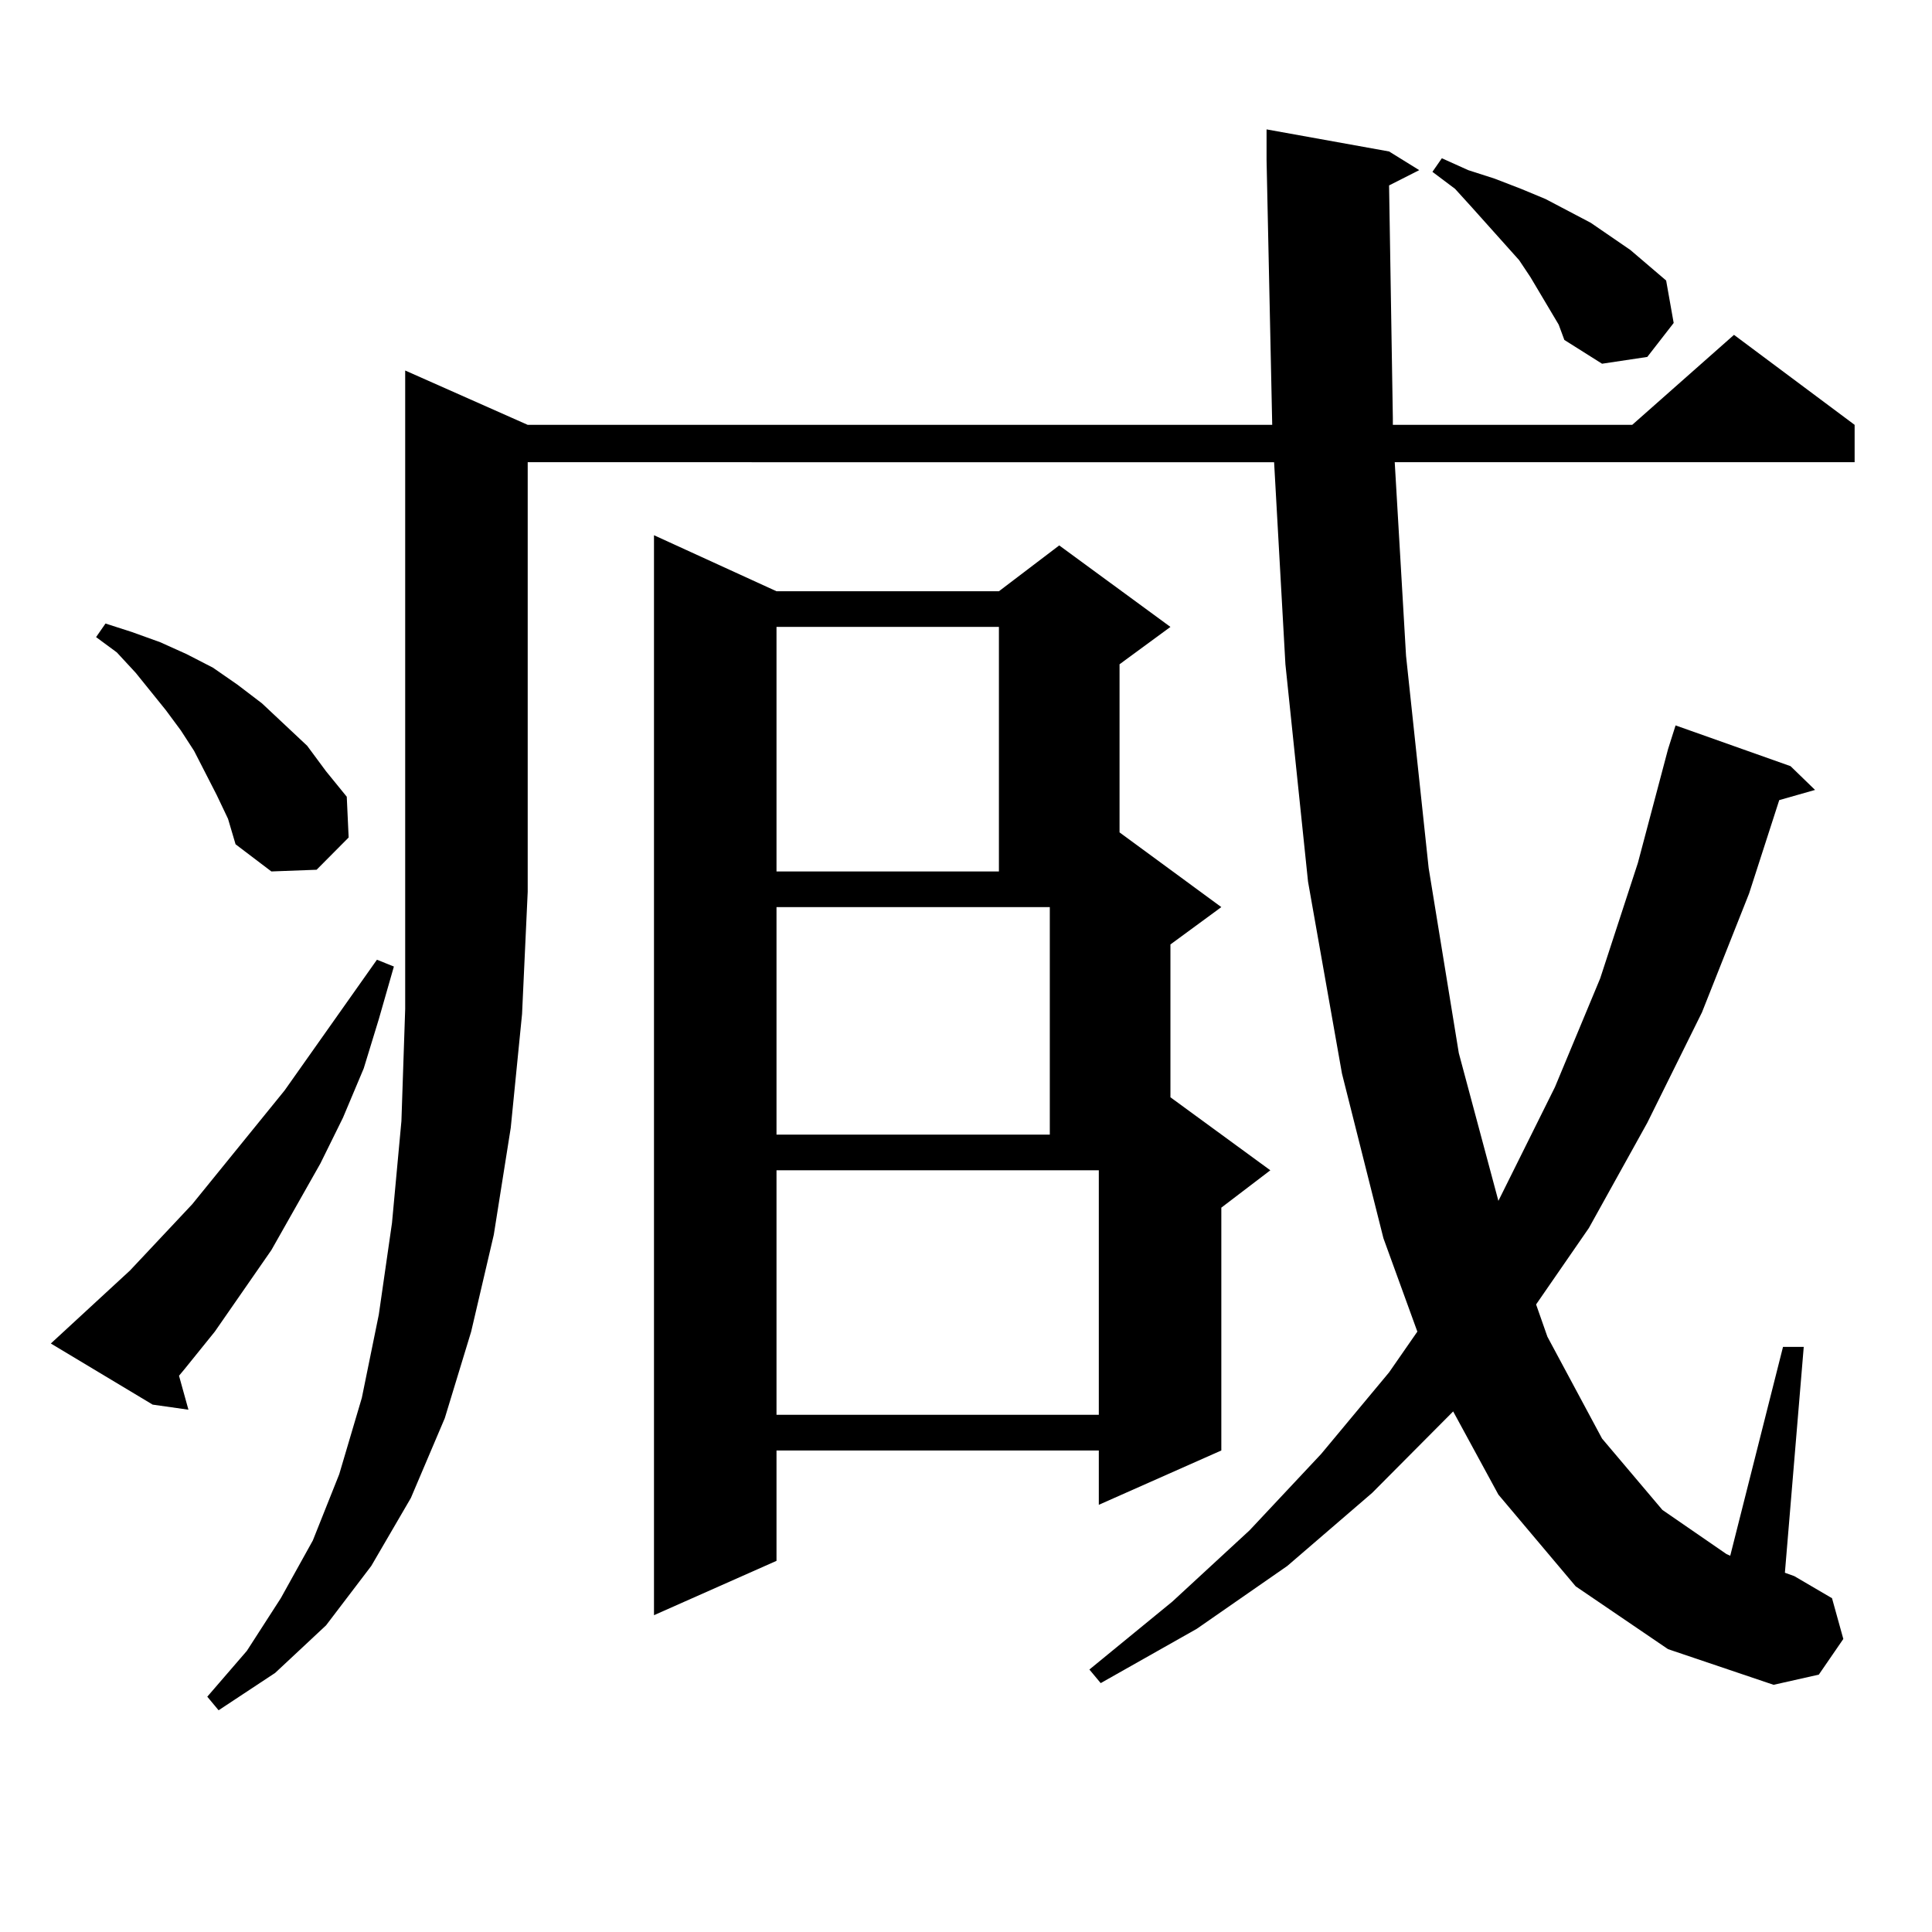 <?xml version="1.0" encoding="utf-8"?>
<!-- Generator: Adobe Illustrator 16.0.0, SVG Export Plug-In . SVG Version: 6.00 Build 0)  -->
<!DOCTYPE svg PUBLIC "-//W3C//DTD SVG 1.1//EN" "http://www.w3.org/Graphics/SVG/1.1/DTD/svg11.dtd">
<svg version="1.1" id="图层_1" xmlns="http://www.w3.org/2000/svg" xmlns:xlink="http://www.w3.org/1999/xlink" x="0px" y="0px"
	 width="1000px" height="1000px" viewBox="0 0 1000 1000" enable-background="new 0 0 1000 1000" xml:space="preserve">
<path d="M26.317,695.391l40.975-37.793l32.194-34.277l47.804-58.887l47.804-67.676l8.78,3.516l-7.805,27.246l-7.805,25.488
	l-10.731,25.488l-11.707,23.73l-25.365,44.824l-29.268,42.188l-15.609,19.336l-2.927,3.516l4.878,17.578l-18.536-2.637
	L26.317,695.391z M112.168,411.504l-11.707-22.852l-6.829-10.547l-7.805-10.547l-15.609-19.336l-9.756-10.547l-10.731-7.91
	l4.878-7.031l13.658,4.395l14.634,5.273l13.658,6.152l13.658,7.031l12.683,8.789l12.683,9.668l23.414,21.973l9.756,13.184
	l10.731,13.184l0.976,21.094l-16.585,16.699l-23.414,0.879l-18.536-14.063l-3.902-13.184L112.168,411.504z M273.14,219.902h385.356
	l-2.927-137.109v-15.82l63.413,11.426l15.609,9.668l-15.609,7.91l1.951,120.41v3.516h123.899l52.682-46.582l62.438,46.582v19.336
	H721.909l5.854,100.195l11.707,109.863l15.609,95.801l20.487,76.465l29.268-58.887l23.414-56.25l19.512-59.766l15.609-58.887
	l3.902-12.305l59.511,21.094l12.683,12.305l-18.536,5.273l-15.609,48.34l-24.39,61.523l-28.292,57.129l-30.243,54.492
	l-27.316,39.551l5.854,16.699l28.292,52.734l31.219,36.914l33.17,22.852l1.951,0.879l27.316-108.105h10.731l-9.756,116.895
	l4.878,1.758l19.512,11.426l5.854,21.094l-12.683,18.457l-23.414,5.273l-54.633-18.457l-47.804-32.52l-39.999-47.461l-23.414-43.066
	l-41.95,42.188l-43.901,37.793l-46.828,32.52l-49.755,28.125l-5.854-7.031l42.926-35.156l39.999-36.914l37.072-39.551l35.121-42.188
	l14.634-21.094l-17.561-48.34l-21.463-85.254l-17.561-99.316l-11.707-112.5l-5.854-104.59H273.14v222.363l-2.927,63.281
	l-5.854,58.887l-8.78,55.371l-11.707,50.098l-13.658,44.824l-17.561,41.309l-20.487,35.156l-23.414,30.762l-26.341,24.609
	l-29.268,19.336l-5.854-7.031l20.487-23.73l17.561-27.246l16.585-29.883l13.658-34.277l11.707-39.551l8.78-43.066l6.829-47.461
	l4.878-52.734l1.951-58.008V191.777L273.14,219.902z M401.917,306.035h115.119l31.219-23.73l57.56,42.188l-26.341,19.336v87.012
	l52.682,38.672l-26.341,19.336v79.102l51.706,37.793l-25.365,19.336v125.684l-63.413,28.125v-28.125H401.917v57.129l-63.413,28.125
	V277.031L401.917,306.035z M401.917,324.492v126.563h115.119V324.492H401.917z M401.917,469.512v117.773h141.46V469.512H401.917z
	 M401.917,732.305h166.825V605.742H401.917V732.305z M792.151,143.438l-5.854-8.789l-24.39-27.246l-8.78-9.668l-11.707-8.789
	l4.878-7.031l13.658,6.152l13.658,4.395l13.658,5.273l12.683,5.273l23.414,12.305l20.487,14.063l18.536,15.82l3.902,21.973
	l-13.658,17.578l-23.414,3.516l-19.512-12.305l-2.927-7.91L792.151,143.438z"/>
</svg>
